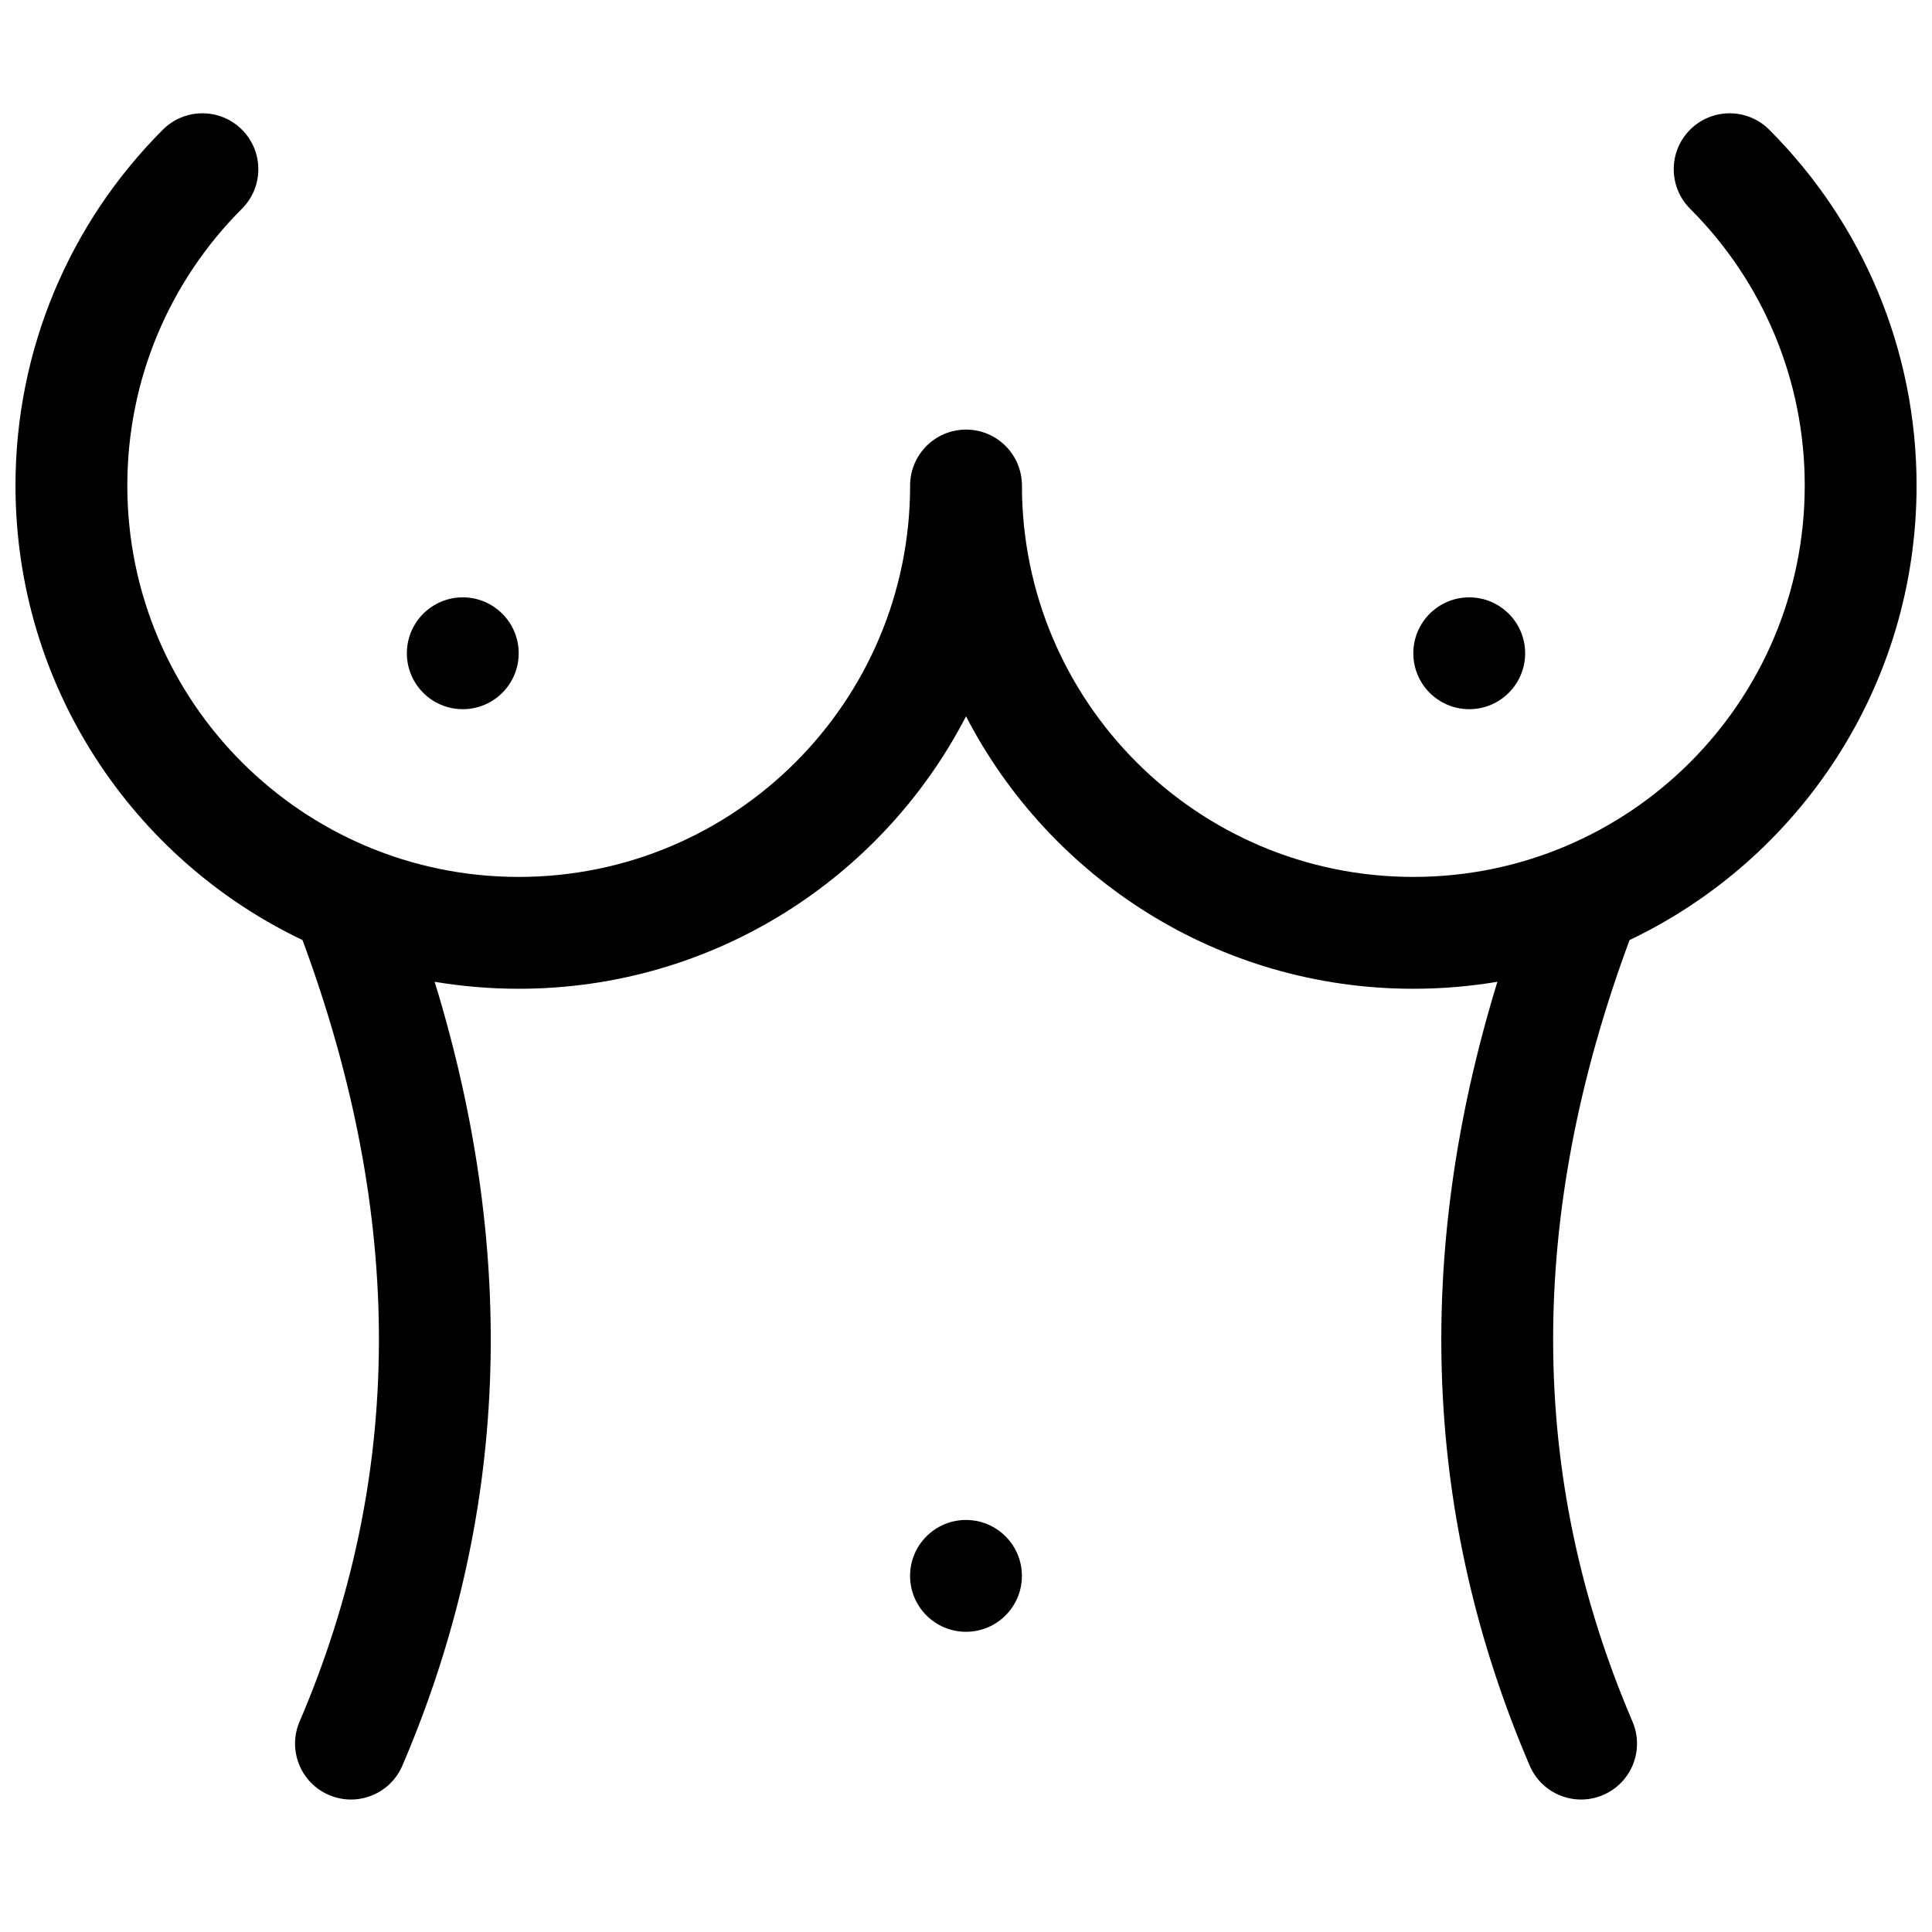 <?xml version="1.0" encoding="UTF-8"?>
<!-- Uploaded to: ICON Repo, www.iconrepo.com, Generator: ICON Repo Mixer Tools -->
<svg width="800px" height="800px" version="1.1" viewBox="144 144 512 512" xmlns="http://www.w3.org/2000/svg">
 <defs>
  <clipPath id="a">
   <path d="m148.09 174h503.81v447h-503.81z"/>
  </clipPath>
 </defs>
 <g clip-path="url(#a)">
  <path d="m540.82 404.18c-7.242 1.219-14.684 1.852-22.273 1.852-51.609 0-96.375-29.316-118.54-72.203-22.172 42.887-66.934 72.203-118.54 72.203-7.59 0-15.031-0.633-22.277-1.852 22.328 72.75 19.531 142.19-8.559 207.73-3.223 7.523-11.934 11.008-19.457 7.781-7.523-3.223-11.008-11.934-7.781-19.457 27.738-64.727 28.07-133.5 0.773-207.11-44.98-21.434-76.062-67.316-76.062-120.46 0-35.836 14.223-69.461 39.062-94.301 5.785-5.785 15.168-5.785 20.953 0 5.789 5.789 5.789 15.172 0 20.957-19.336 19.336-30.379 45.449-30.379 73.344 0 57.289 46.438 103.73 103.73 103.73 57.285 0 103.72-46.438 103.72-103.73 0-8.184 6.637-14.816 14.82-14.816s14.816 6.633 14.816 14.816c0 57.289 46.441 103.73 103.73 103.73 57.285 0 103.72-46.438 103.72-103.73 0-27.895-11.043-54.008-30.379-73.344-5.785-5.785-5.785-15.168 0-20.957 5.785-5.785 15.168-5.785 20.957 0 24.84 24.84 39.059 58.465 39.059 94.301 0 53.145-31.082 99.027-76.062 120.46-27.297 73.605-26.965 142.38 0.777 207.11 3.223 7.523-0.262 16.234-7.785 19.457-7.519 3.227-16.234-0.258-19.457-7.781-28.086-65.539-30.883-134.98-8.559-207.73zm-274.18-72.238c-8.184 0-14.816-6.633-14.816-14.816s6.633-14.82 14.816-14.82c8.184 0 14.82 6.637 14.82 14.82s-6.637 14.816-14.82 14.816zm133.36 244.5c-8.184 0-14.82-6.633-14.82-14.816 0-8.184 6.637-14.82 14.82-14.82s14.816 6.637 14.816 14.82c0 8.184-6.633 14.816-14.816 14.816zm133.36-244.5c-8.184 0-14.816-6.633-14.816-14.816s6.633-14.82 14.816-14.82 14.82 6.637 14.82 14.82-6.637 14.816-14.82 14.816z"/>
 </g>
</svg>